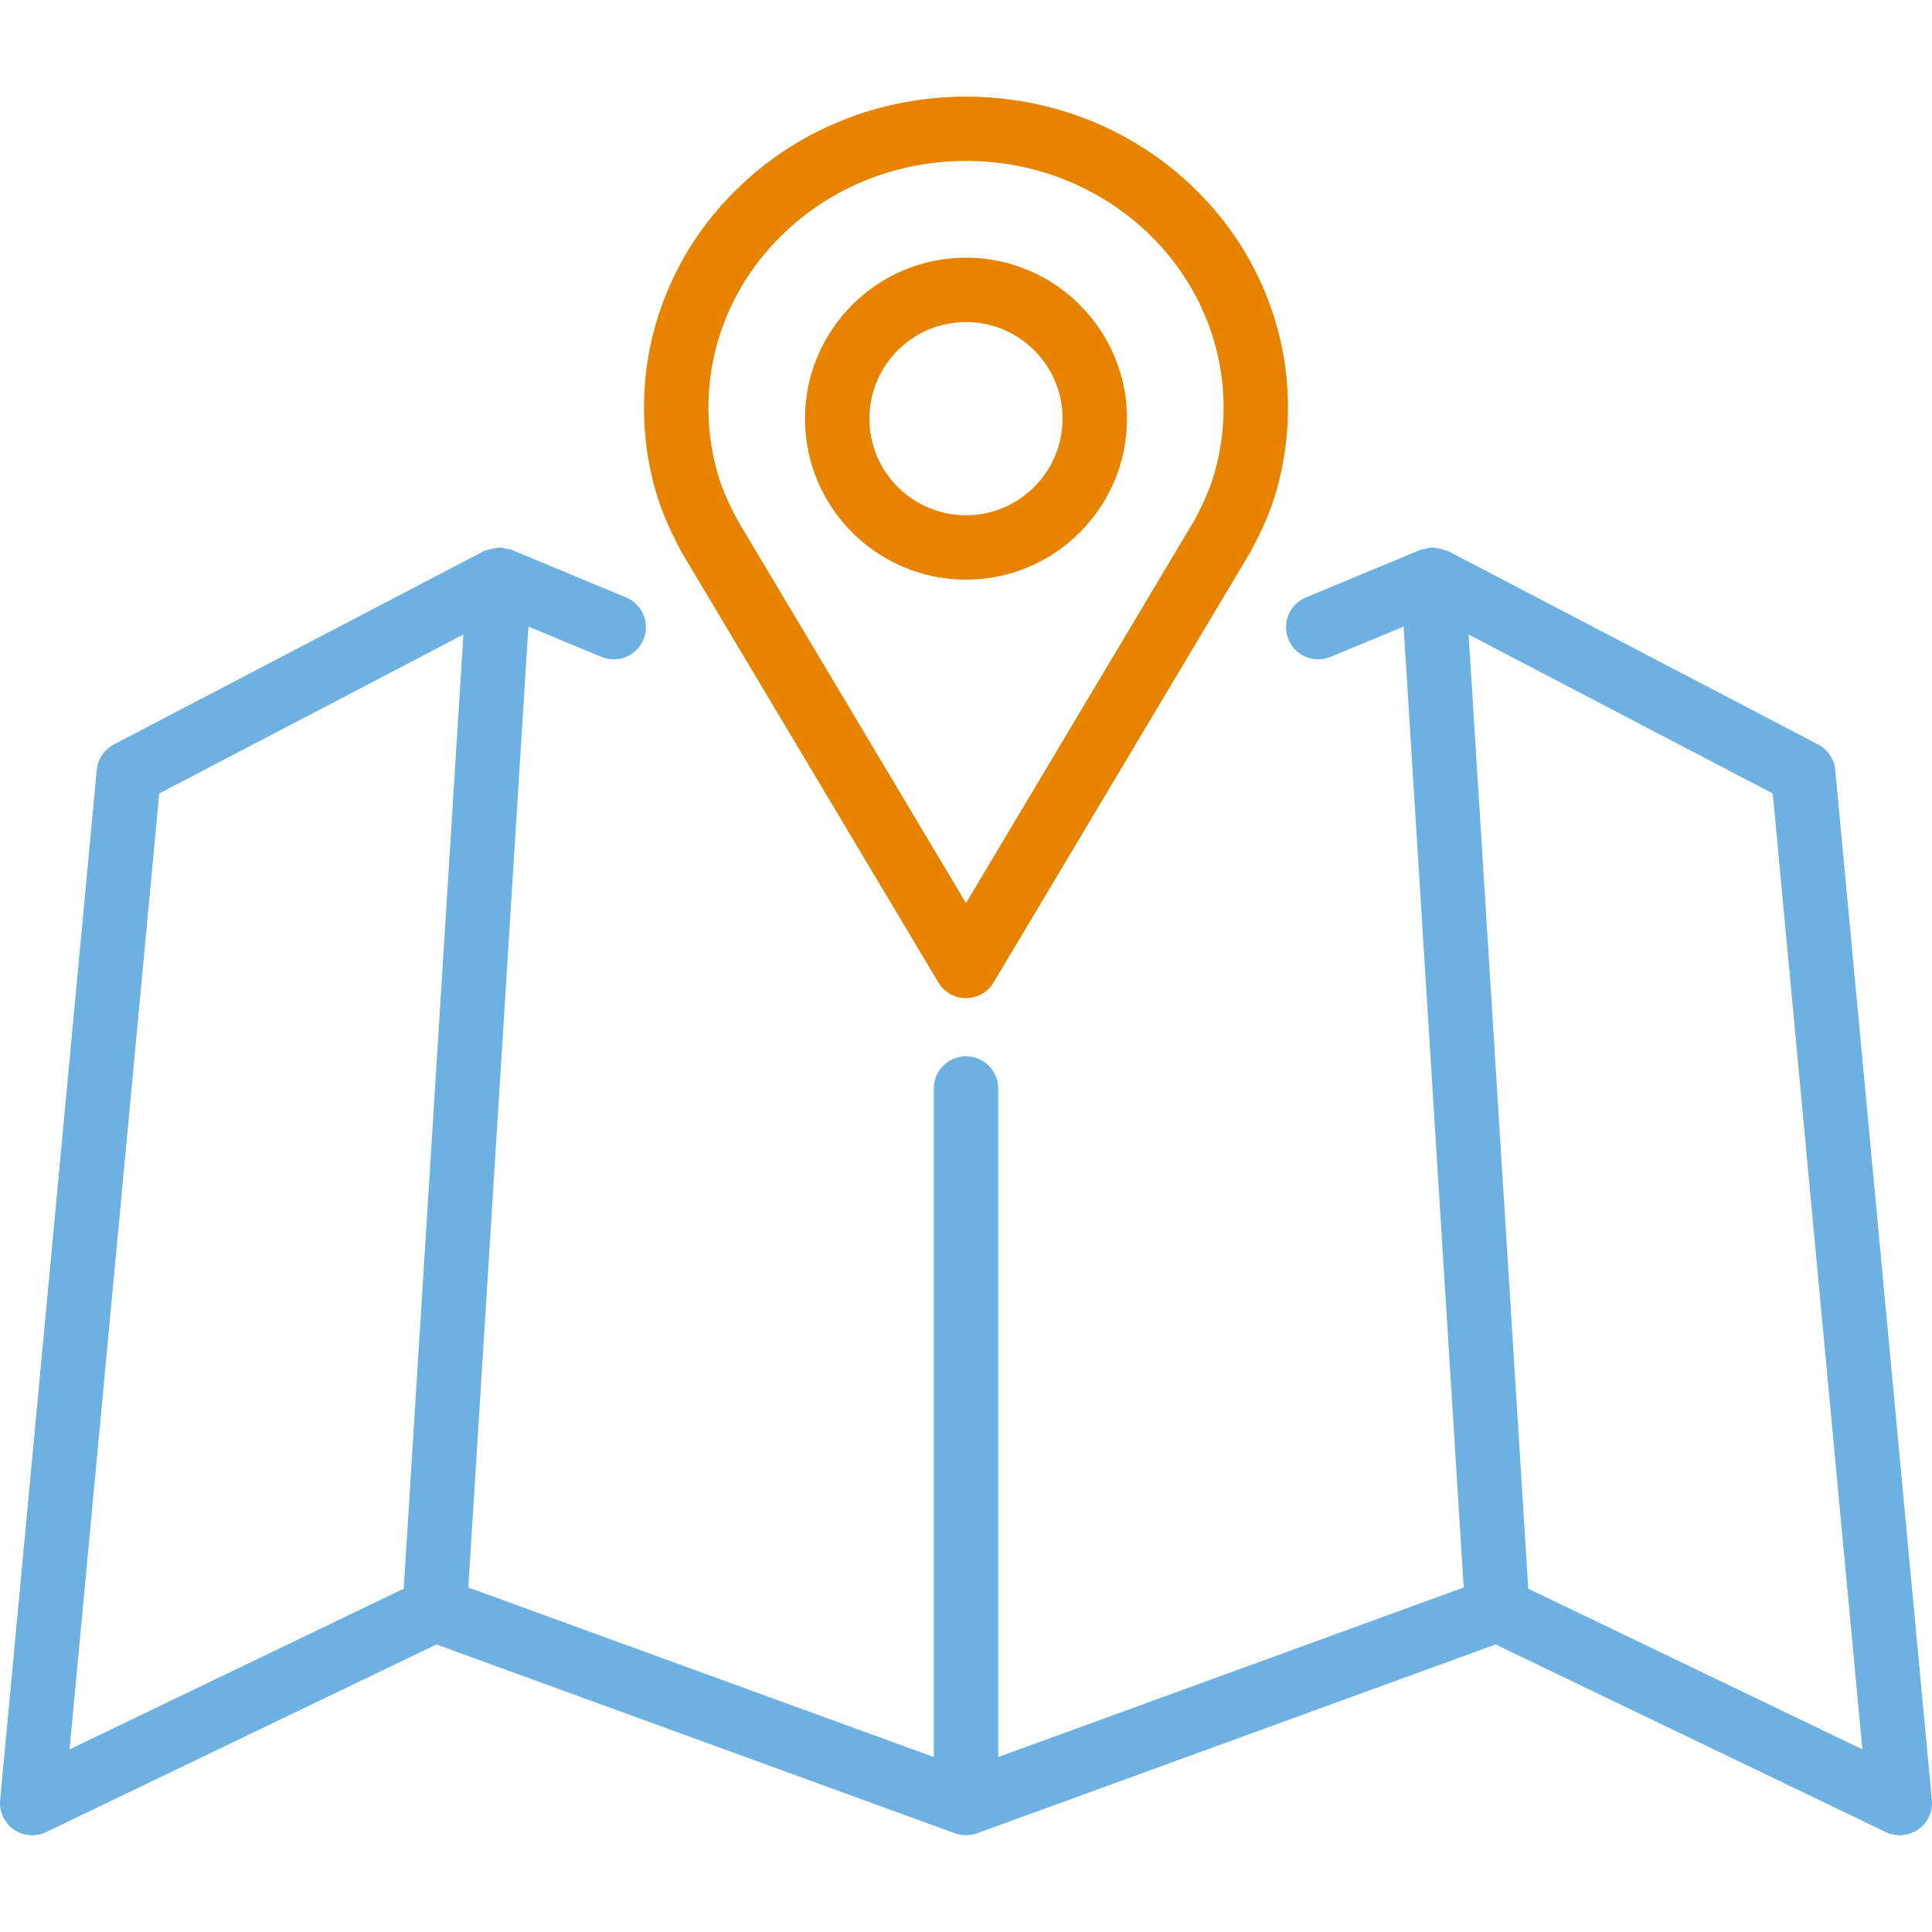 <svg width="36" height="36" viewBox="0 0 36 36" fill="none" xmlns="http://www.w3.org/2000/svg">
<g id="map (1) 1" clip-path="url(#clip0_1204_4708)">
<g id="Group">
<g id="Group_2">
<g id="Group_3">
<path id="Vector" d="M35.997 33.541L34.197 14.348C34.178 14.146 34.058 13.966 33.878 13.872L26.978 10.266C26.965 10.26 26.95 10.261 26.937 10.255C26.898 10.238 26.856 10.23 26.813 10.222C26.771 10.214 26.732 10.204 26.69 10.205C26.68 10.205 26.672 10.201 26.662 10.201C26.628 10.203 26.6 10.219 26.568 10.227C26.535 10.234 26.501 10.231 26.47 10.244L24.334 11.132C24.027 11.259 23.883 11.61 24.01 11.916C24.137 12.223 24.488 12.367 24.794 12.24L26.154 11.675L27.274 29.581L18.6 32.74V20.283C18.6 19.951 18.331 19.683 18 19.683C17.669 19.683 17.4 19.951 17.4 20.283V32.74L8.726 29.581L9.846 11.675L11.206 12.24C11.512 12.367 11.863 12.223 11.99 11.916C12.117 11.61 11.972 11.259 11.666 11.132L9.53 10.244C9.499 10.231 9.465 10.234 9.433 10.227C9.4 10.219 9.372 10.203 9.337 10.201C9.328 10.201 9.32 10.205 9.31 10.205C9.267 10.204 9.226 10.214 9.183 10.223C9.143 10.231 9.104 10.239 9.067 10.254C9.052 10.26 9.036 10.259 9.022 10.266L2.122 13.872C1.942 13.966 1.822 14.146 1.803 14.348L0.003 33.541C-0.018 33.757 0.08 33.966 0.257 34.09C0.434 34.213 0.666 34.232 0.86 34.138L8.132 30.642L17.795 34.161C17.927 34.209 18.073 34.209 18.205 34.161L27.868 30.642L35.14 34.138C35.222 34.178 35.312 34.197 35.4 34.197C35.52 34.197 35.641 34.161 35.743 34.09C35.92 33.966 36.017 33.757 35.997 33.541ZM7.523 29.603L1.296 32.597L2.967 14.785L8.635 11.823L7.523 29.603ZM28.477 29.603L27.365 11.823L33.033 14.785L34.703 32.597L28.477 29.603Z" fill="#6DB0E2"/>
<path id="Vector_2" d="M12.713 10.31L17.485 18.306C17.593 18.488 17.789 18.599 18 18.599C18.211 18.599 18.407 18.488 18.515 18.306L23.299 10.287C23.53 9.859 23.684 9.497 23.784 9.146C23.927 8.645 24 8.124 24 7.599C24 6.813 23.84 6.051 23.525 5.333C23.221 4.642 22.787 4.022 22.235 3.49C21.684 2.959 21.042 2.543 20.328 2.252C18.852 1.65 17.148 1.65 15.672 2.252C14.958 2.543 14.316 2.959 13.766 3.49C13.213 4.022 12.778 4.642 12.475 5.334C12.16 6.051 12 6.813 12 7.599C12 8.124 12.073 8.645 12.216 9.146C12.316 9.497 12.47 9.859 12.713 10.31ZM13.573 5.816C13.814 5.269 14.159 4.777 14.598 4.354C15.039 3.929 15.552 3.596 16.124 3.363C16.718 3.121 17.349 2.999 18 2.999C18.651 2.999 19.282 3.121 19.876 3.363C20.448 3.596 20.961 3.929 21.402 4.354C21.841 4.777 22.186 5.269 22.426 5.816C22.674 6.381 22.8 6.98 22.8 7.599C22.8 8.012 22.743 8.422 22.63 8.816C22.555 9.082 22.431 9.368 22.256 9.695L18 16.828L13.757 9.718C13.569 9.368 13.445 9.082 13.37 8.816C13.257 8.422 13.2 8.013 13.2 7.599C13.2 6.98 13.326 6.381 13.573 5.816Z" fill="#E88300"/>
<path id="Vector_3" d="M18 10.801C19.654 10.801 21 9.455 21 7.801C21 6.147 19.654 4.801 18 4.801C16.346 4.801 15 6.147 15 7.801C15 9.455 16.346 10.801 18 10.801ZM18 6.001C18.993 6.001 19.8 6.808 19.8 7.801C19.8 8.793 18.993 9.601 18 9.601C17.007 9.601 16.2 8.793 16.2 7.801C16.2 6.808 17.007 6.001 18 6.001Z" fill="#E88300"/>
</g>
</g>
</g>
</g>
<defs>
<clipPath id="clip0_1204_4708">
<rect width="36" height="36" fill="white"/>
</clipPath>
</defs>
</svg>

